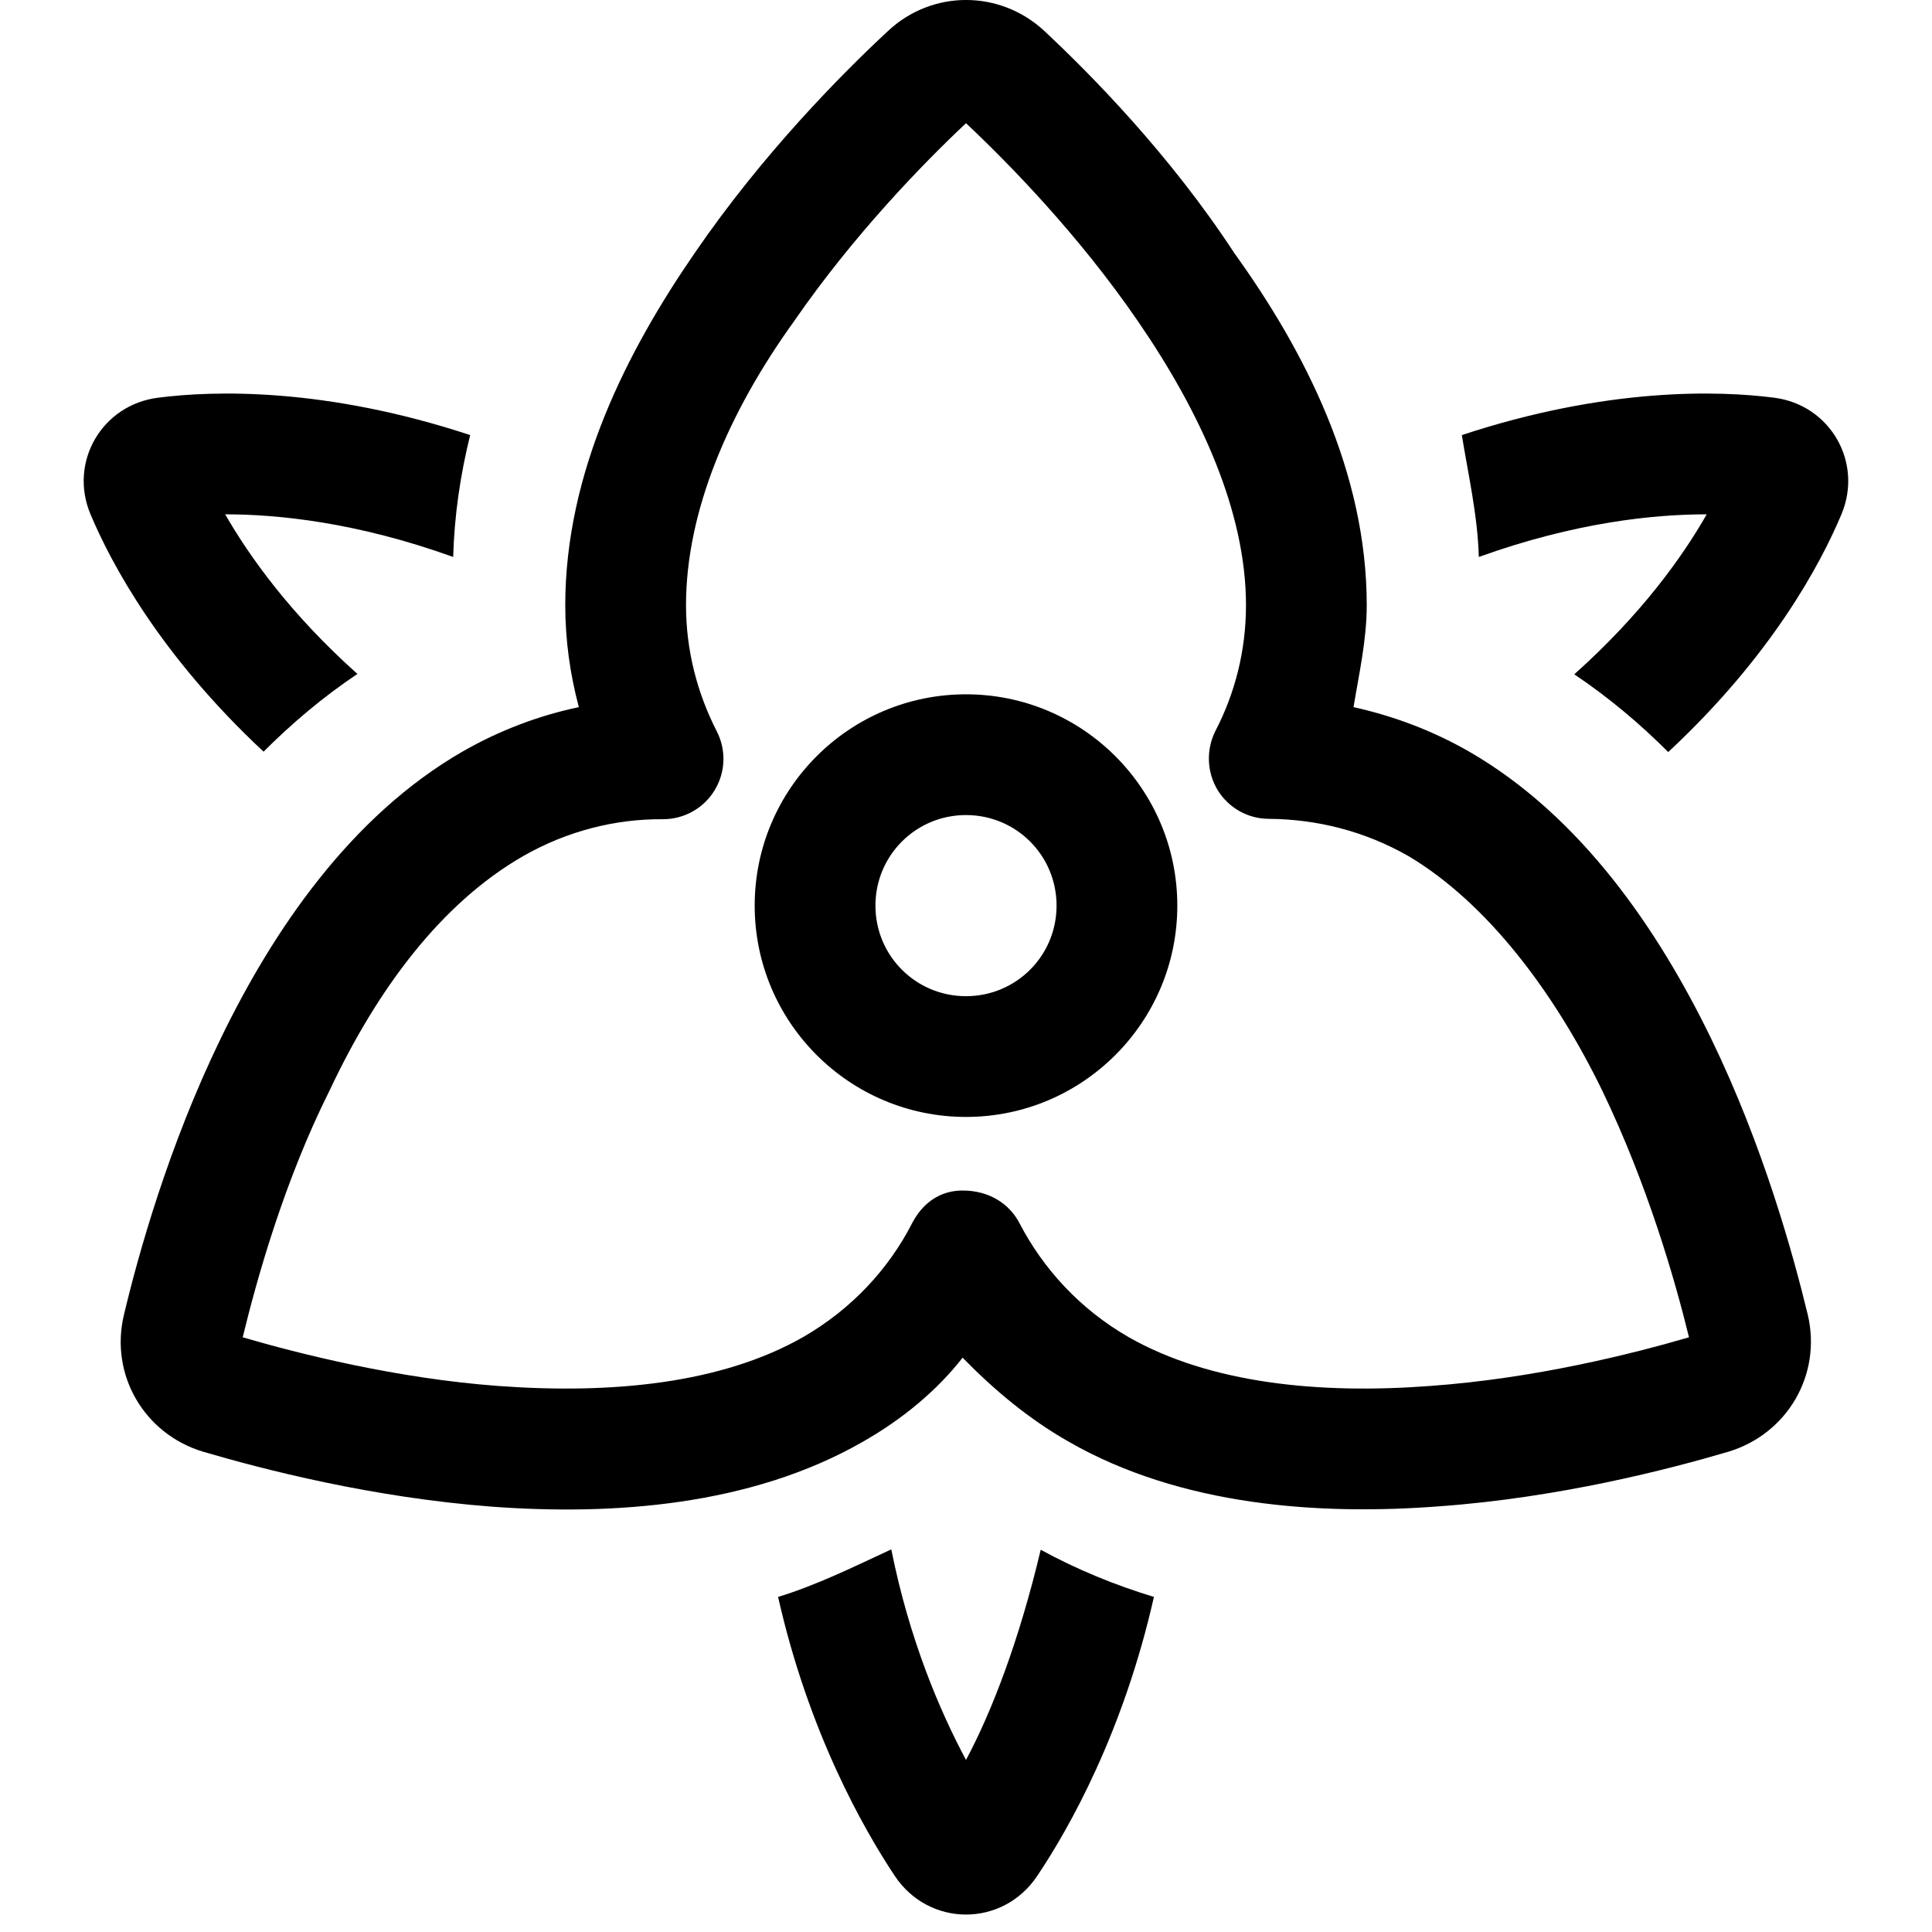 <svg xmlns="http://www.w3.org/2000/svg" viewBox="0 0 512 512"><!--! Font Awesome Pro 6.1.0 by @fontawesome - https://fontawesome.com License - https://fontawesome.com/license (Commercial License) Copyright 2022 Fonticons, Inc. --><path d="M200 240C200 209.1 225.1 184 256 184C286.9 184 312 209.1 312 240C312 270.9 286.9 296 256 296C225.1 296 200 270.9 200 240zM256 216C242.7 216 232 226.7 232 240C232 253.3 242.7 264 256 264C269.3 264 280 253.3 280 240C280 226.7 269.3 216 256 216zM235.3 8.242C247-2.751 265-2.751 276.8 8.241C288.9 19.57 309.9 40.76 327.1 67.06C345.8 93.04 362.2 125.1 362.2 160.4C362.2 169.7 360.1 178.8 358.7 187.4C369.1 189.7 379.4 193.5 389.2 199.1C419.1 216.3 439.6 246.7 453.4 275.1C467.3 303.7 475.2 332.4 479.1 348.5C482.8 364.4 473.6 380 458.1 384.7C442.2 389.4 413.2 396.9 381.3 399.2C349.8 401.6 313 399.2 283.1 382C272.6 376 263.5 368.4 255.1 359.8C248.4 368.4 239.3 376 228.8 382C198.9 399.2 162.1 401.6 130.6 399.3C98.69 396.9 69.75 389.4 53.76 384.7C38.26 380 29.06 364.4 32.83 348.5C36.66 332.4 44.65 303.7 58.55 275.1C72.28 246.8 92.78 216.3 122.7 199.1C132.5 193.5 142.9 189.6 153.4 187.4C151.1 178.8 149.8 169.7 149.8 160.4C149.8 125.1 166.2 93.04 184.1 67.06C202.1 40.76 223.1 19.57 235.3 8.242V8.242zM256 32.65C244.6 43.37 226.2 62.28 210.4 85.18C193.1 109.2 181.8 135.5 181.8 160.4C181.8 172.4 184.8 183.7 189.9 193.7C192.5 198.7 192.3 204.6 189.4 209.4C186.5 214.2 181.3 217.1 175.7 217.1C163.1 217 150.3 220.2 138.6 226.9C116.9 239.4 99.99 262.1 87.34 289C75.26 313.1 68.01 339.2 64.32 354.4C79.4 358.8 105.1 365.3 132.1 367.3C162.1 369.5 191.2 366.7 212.9 354.3C225.7 346.9 235.5 336.3 241.7 324.2C244.5 318.8 249.1 315.5 255.1 315.5C261.9 315.5 267.4 318.8 270.2 324.2C276.5 336.3 286.2 346.9 299 354.3C320.7 366.7 349.8 369.5 378.9 367.3C406.8 365.3 432.5 358.8 447.6 354.4C443.9 339.2 436.6 313.9 424.6 289C411.9 262.9 394.1 239.3 373.3 226.9C361.6 220.2 348.9 217.1 336.3 217C330.7 217 325.6 214.1 322.7 209.4C319.8 204.6 319.6 198.7 322.1 193.7C327.3 183.7 330.2 172.4 330.2 160.4C330.2 135.5 318.1 109.2 301.6 85.18C285.9 62.28 267.4 43.37 256 32.65H256zM274.9 497.1C265.8 510.8 246.2 510.8 237.1 497.1C228.8 484.6 214.3 459.1 206.2 423.2C216.4 420.1 226.5 415.1 236.2 410.6C241 434.6 249.1 453.5 256 466.4C262.9 453.5 270.1 434.7 275.8 410.7C285.5 416 295.6 420.1 305.8 423.2C297.7 459.1 283.3 484.6 274.9 497.1L274.9 497.1zM41.86 105.4C56.54 103.5 86.1 102.6 124.6 115.3C122 125.8 120.4 136.6 120.1 147.6C94.52 138.4 73.66 136.3 59.67 136.3C66.06 147.4 76.91 162.7 94.72 178.6C85.61 184.7 77.34 191.7 69.85 199.2C42.4 173.6 29.46 149.3 23.99 136.3C18.17 122.5 26.97 107.3 41.86 105.4V105.4zM452.3 136.3C438.3 136.3 417.5 138.4 391.9 147.6C391.6 136.6 389.1 125.8 387.4 115.3C425.9 102.6 455.5 103.5 470.2 105.4C485 107.3 493.8 122.5 488 136.3C482.5 149.4 469.6 173.7 442.1 199.3C434.6 191.8 426.3 184.8 417.2 178.7C435.1 162.7 445.9 147.5 452.3 136.3H452.3z"/></svg>